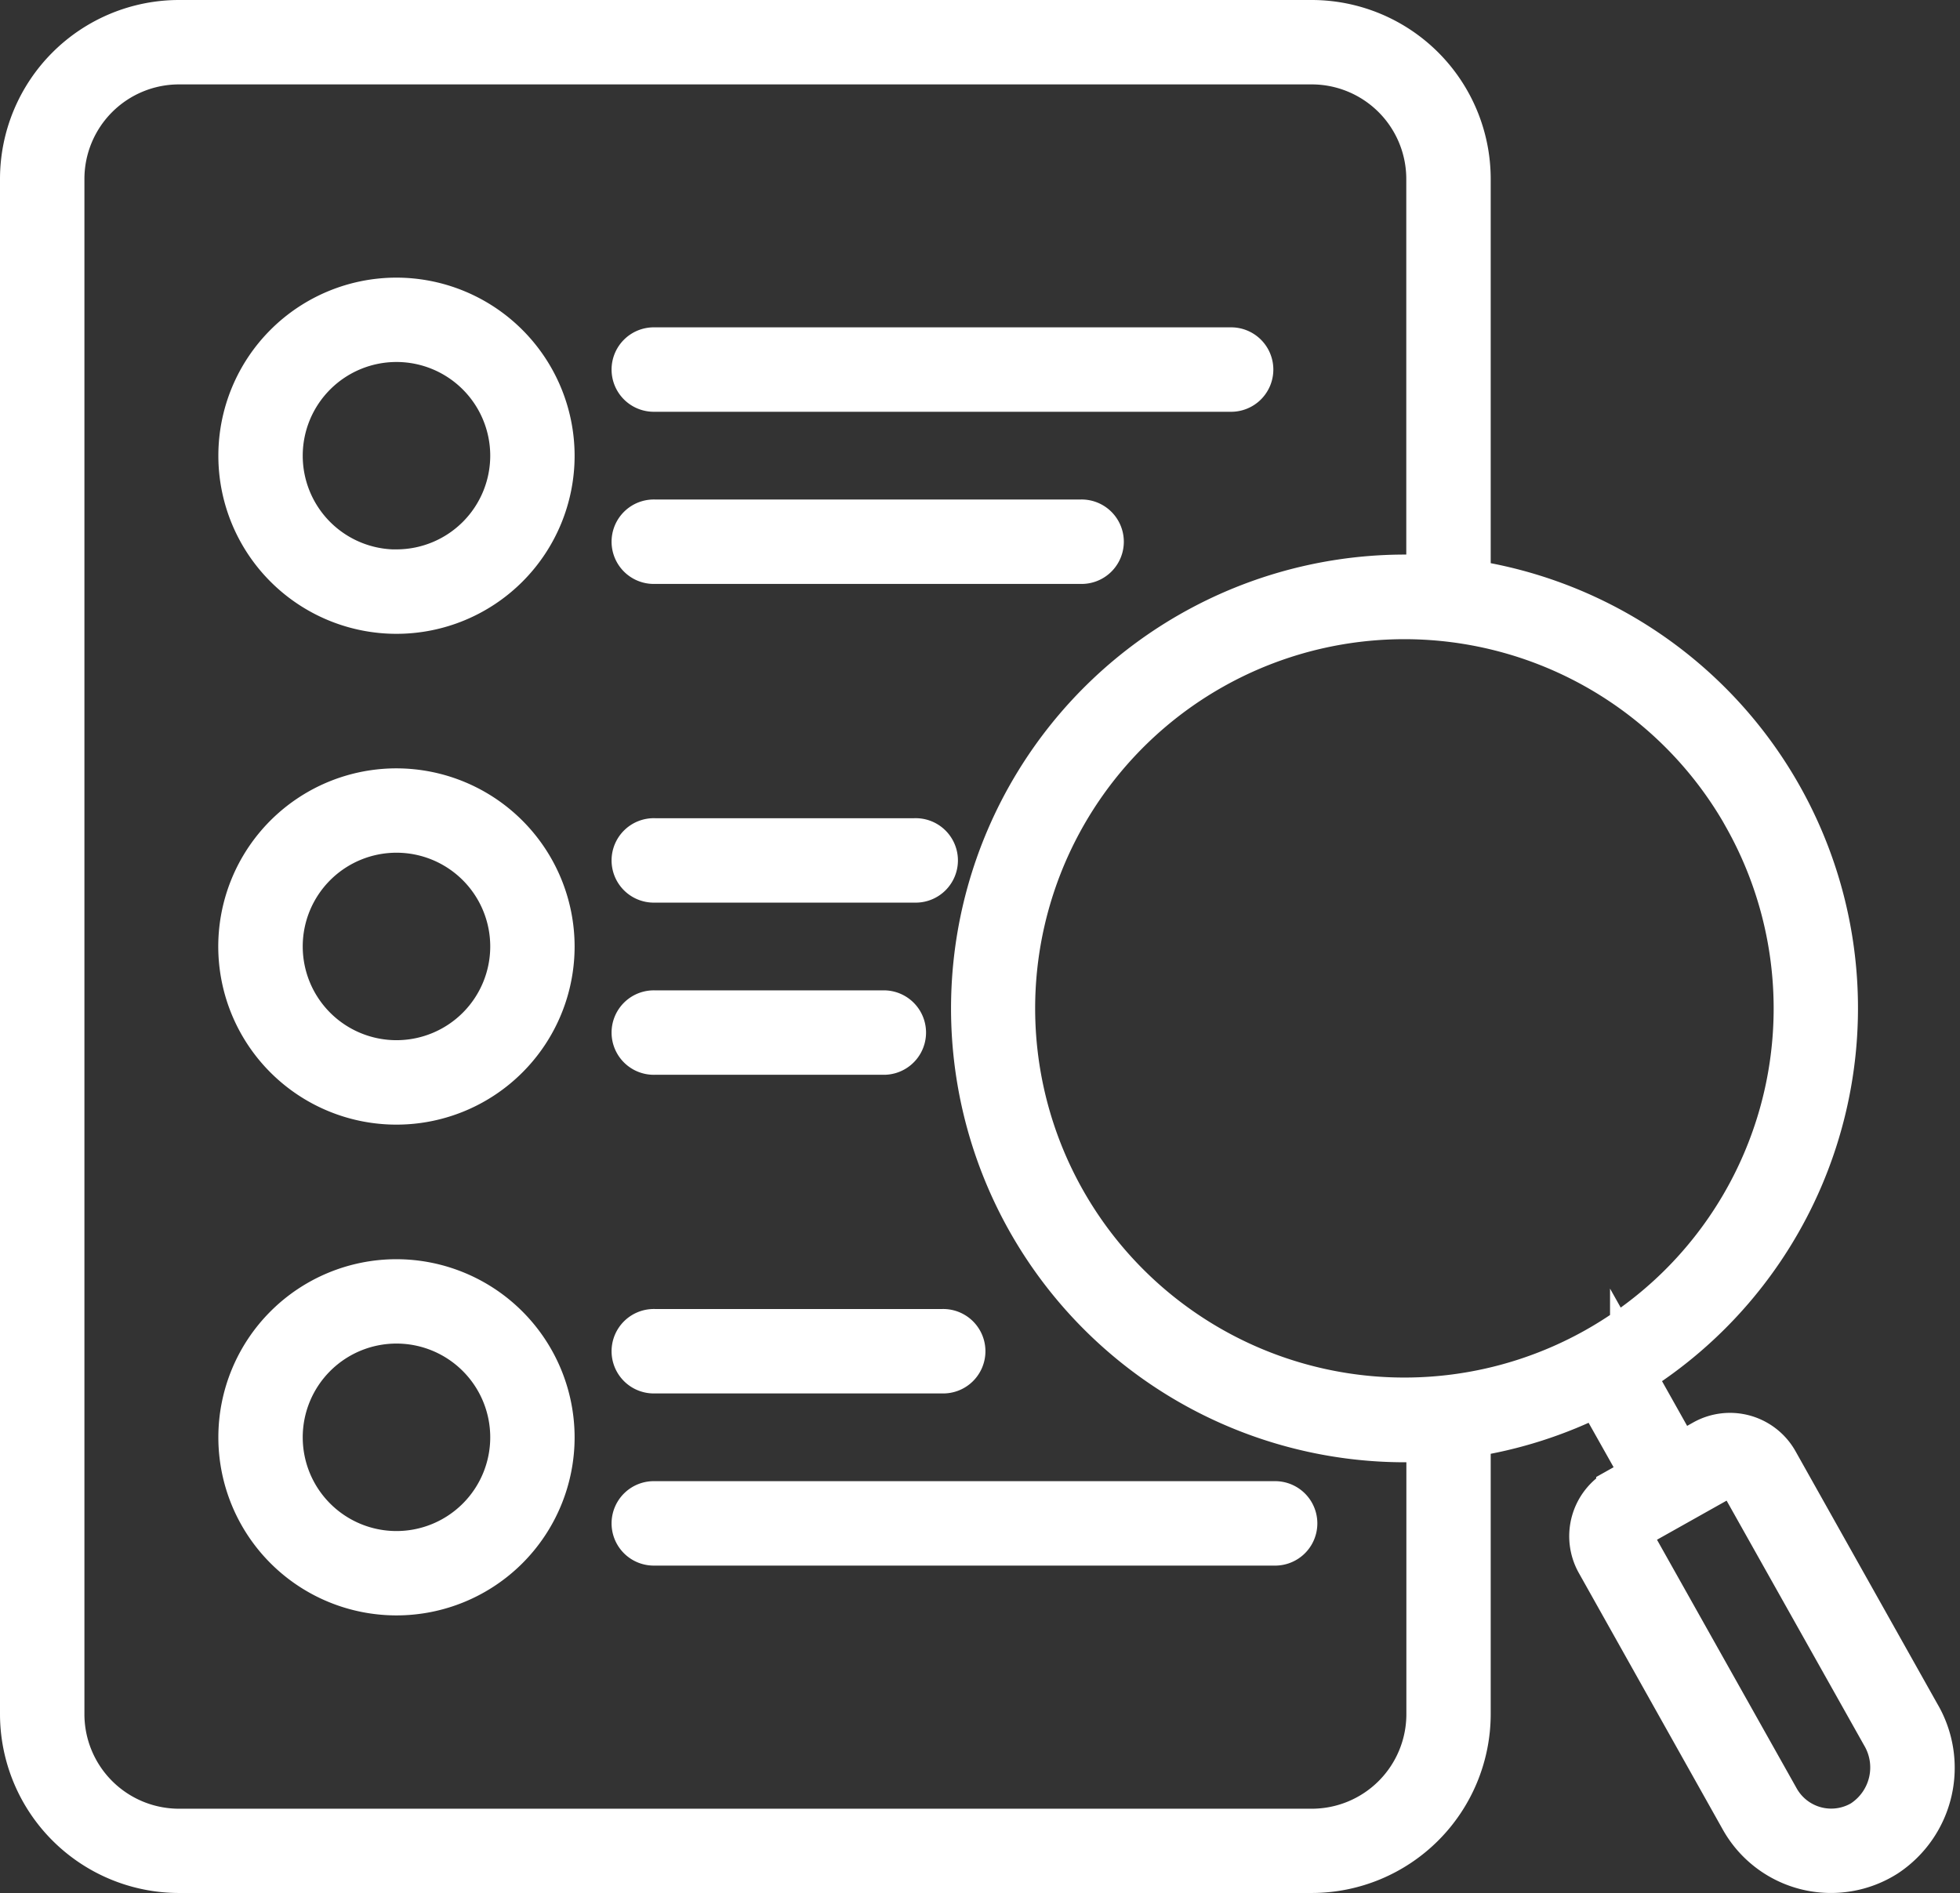 <svg xmlns="http://www.w3.org/2000/svg" width="43.903" height="42.417" viewBox="0 0 43.903 42.417"><rect x="0" y="0" width="43.903" height="42.417" fill="#333333" stroke="none"/><g transform="translate(0.5 0.5)"><g transform="translate(0 0)"><path d="M66.779,86.8a3.49,3.49,0,1,0,3.49,3.49A3.495,3.495,0,0,0,66.779,86.8Zm0,6.09a2.6,2.6,0,1,1,2.6-2.6A2.6,2.6,0,0,1,66.779,92.888Z" transform="translate(-58.398 -80.58)" fill="#fff" stroke="#fff" stroke-width="1"/><path d="M166.86,100.727h12.889a.446.446,0,1,0,0-.891H166.86a.446.446,0,1,0,0,.891Z" transform="translate(-152.694 -92.502)" fill="#fff" stroke="#fff" stroke-width="1"/><path d="M166.86,145.775h9.54a.446.446,0,1,0,0-.891h-9.54a.446.446,0,1,0,0,.891Z" transform="translate(-152.694 -133.693)" fill="#fff" stroke="#fff" stroke-width="1"/><path d="M66.779,215.227a3.491,3.491,0,1,0,3.49,3.49A3.495,3.495,0,0,0,66.779,215.227Zm0,6.09a2.6,2.6,0,1,1,2.6-2.6A2.6,2.6,0,0,1,66.779,221.317Z" transform="translate(-58.398 -198.013)" fill="#fff" stroke="#fff" stroke-width="1"/><path d="M166.86,229.157h5.824a.446.446,0,1,0,0-.891H166.86a.446.446,0,1,0,0,.891Z" transform="translate(-152.694 -209.935)" fill="#fff" stroke="#fff" stroke-width="1"/><path d="M166.86,274.207h5.152a.446.446,0,0,0,0-.891H166.86a.446.446,0,1,0,0,.891Z" transform="translate(-152.694 -251.128)" fill="#fff" stroke="#fff" stroke-width="1"/><path d="M66.779,343.659a3.49,3.49,0,1,0,3.49,3.49A3.495,3.495,0,0,0,66.779,343.659Zm0,6.09a2.6,2.6,0,1,1,2.6-2.6A2.6,2.6,0,0,1,66.779,349.749Z" transform="translate(-58.398 -315.448)" fill="#fff" stroke="#fff" stroke-width="1"/><path d="M166.86,357.589H173.3a.446.446,0,1,0,0-.891H166.86a.446.446,0,1,0,0,.891Z" transform="translate(-152.694 -327.371)" fill="#fff" stroke="#fff" stroke-width="1"/><path d="M180.777,401.745H166.86a.446.446,0,1,0,0,.891h13.917a.446.446,0,0,0,0-.891Z" transform="translate(-152.694 -368.561)" fill="#fff" stroke="#fff" stroke-width="1"/><path d="M45.458,46.436a1.184,1.184,0,0,0-1.612-.453l-.571.321-1.036-1.845a9.652,9.652,0,0,0-3.673-17.742V17.685a3.512,3.512,0,0,0-3.508-3.507H9.683a3.512,3.512,0,0,0-3.508,3.507V52.08a3.512,3.512,0,0,0,3.508,3.508H35.058a3.512,3.512,0,0,0,3.508-3.508V45.828a9.639,9.639,0,0,0,2.9-.926L42.5,46.74l-.571.321a1.186,1.186,0,0,0-.453,1.613L44.7,54.421a2.278,2.278,0,0,0,3.217.807,2.335,2.335,0,0,0,.717-3.134Zm-.681-14.465a8.768,8.768,0,0,1-3.353,11.948h0a8.771,8.771,0,1,1,3.354-11.949Zm-7.1,13.954V52.08A2.619,2.619,0,0,1,35.058,54.7H9.683A2.619,2.619,0,0,1,7.066,52.08V17.685a2.619,2.619,0,0,1,2.617-2.616H35.058a2.619,2.619,0,0,1,2.617,2.616v8.932a9.668,9.668,0,1,0,0,19.307Zm9.767,8.552a1.387,1.387,0,0,1-1.962-.491l-3.228-5.747a.294.294,0,0,1,.112-.4l1.919-1.078a.293.293,0,0,1,.4.112h0l3.179,5.659A1.463,1.463,0,0,1,47.441,54.476Z" transform="translate(-6.175 -14.178)" fill="#fff" stroke="#fff" stroke-width="1"/></g></g></svg>
